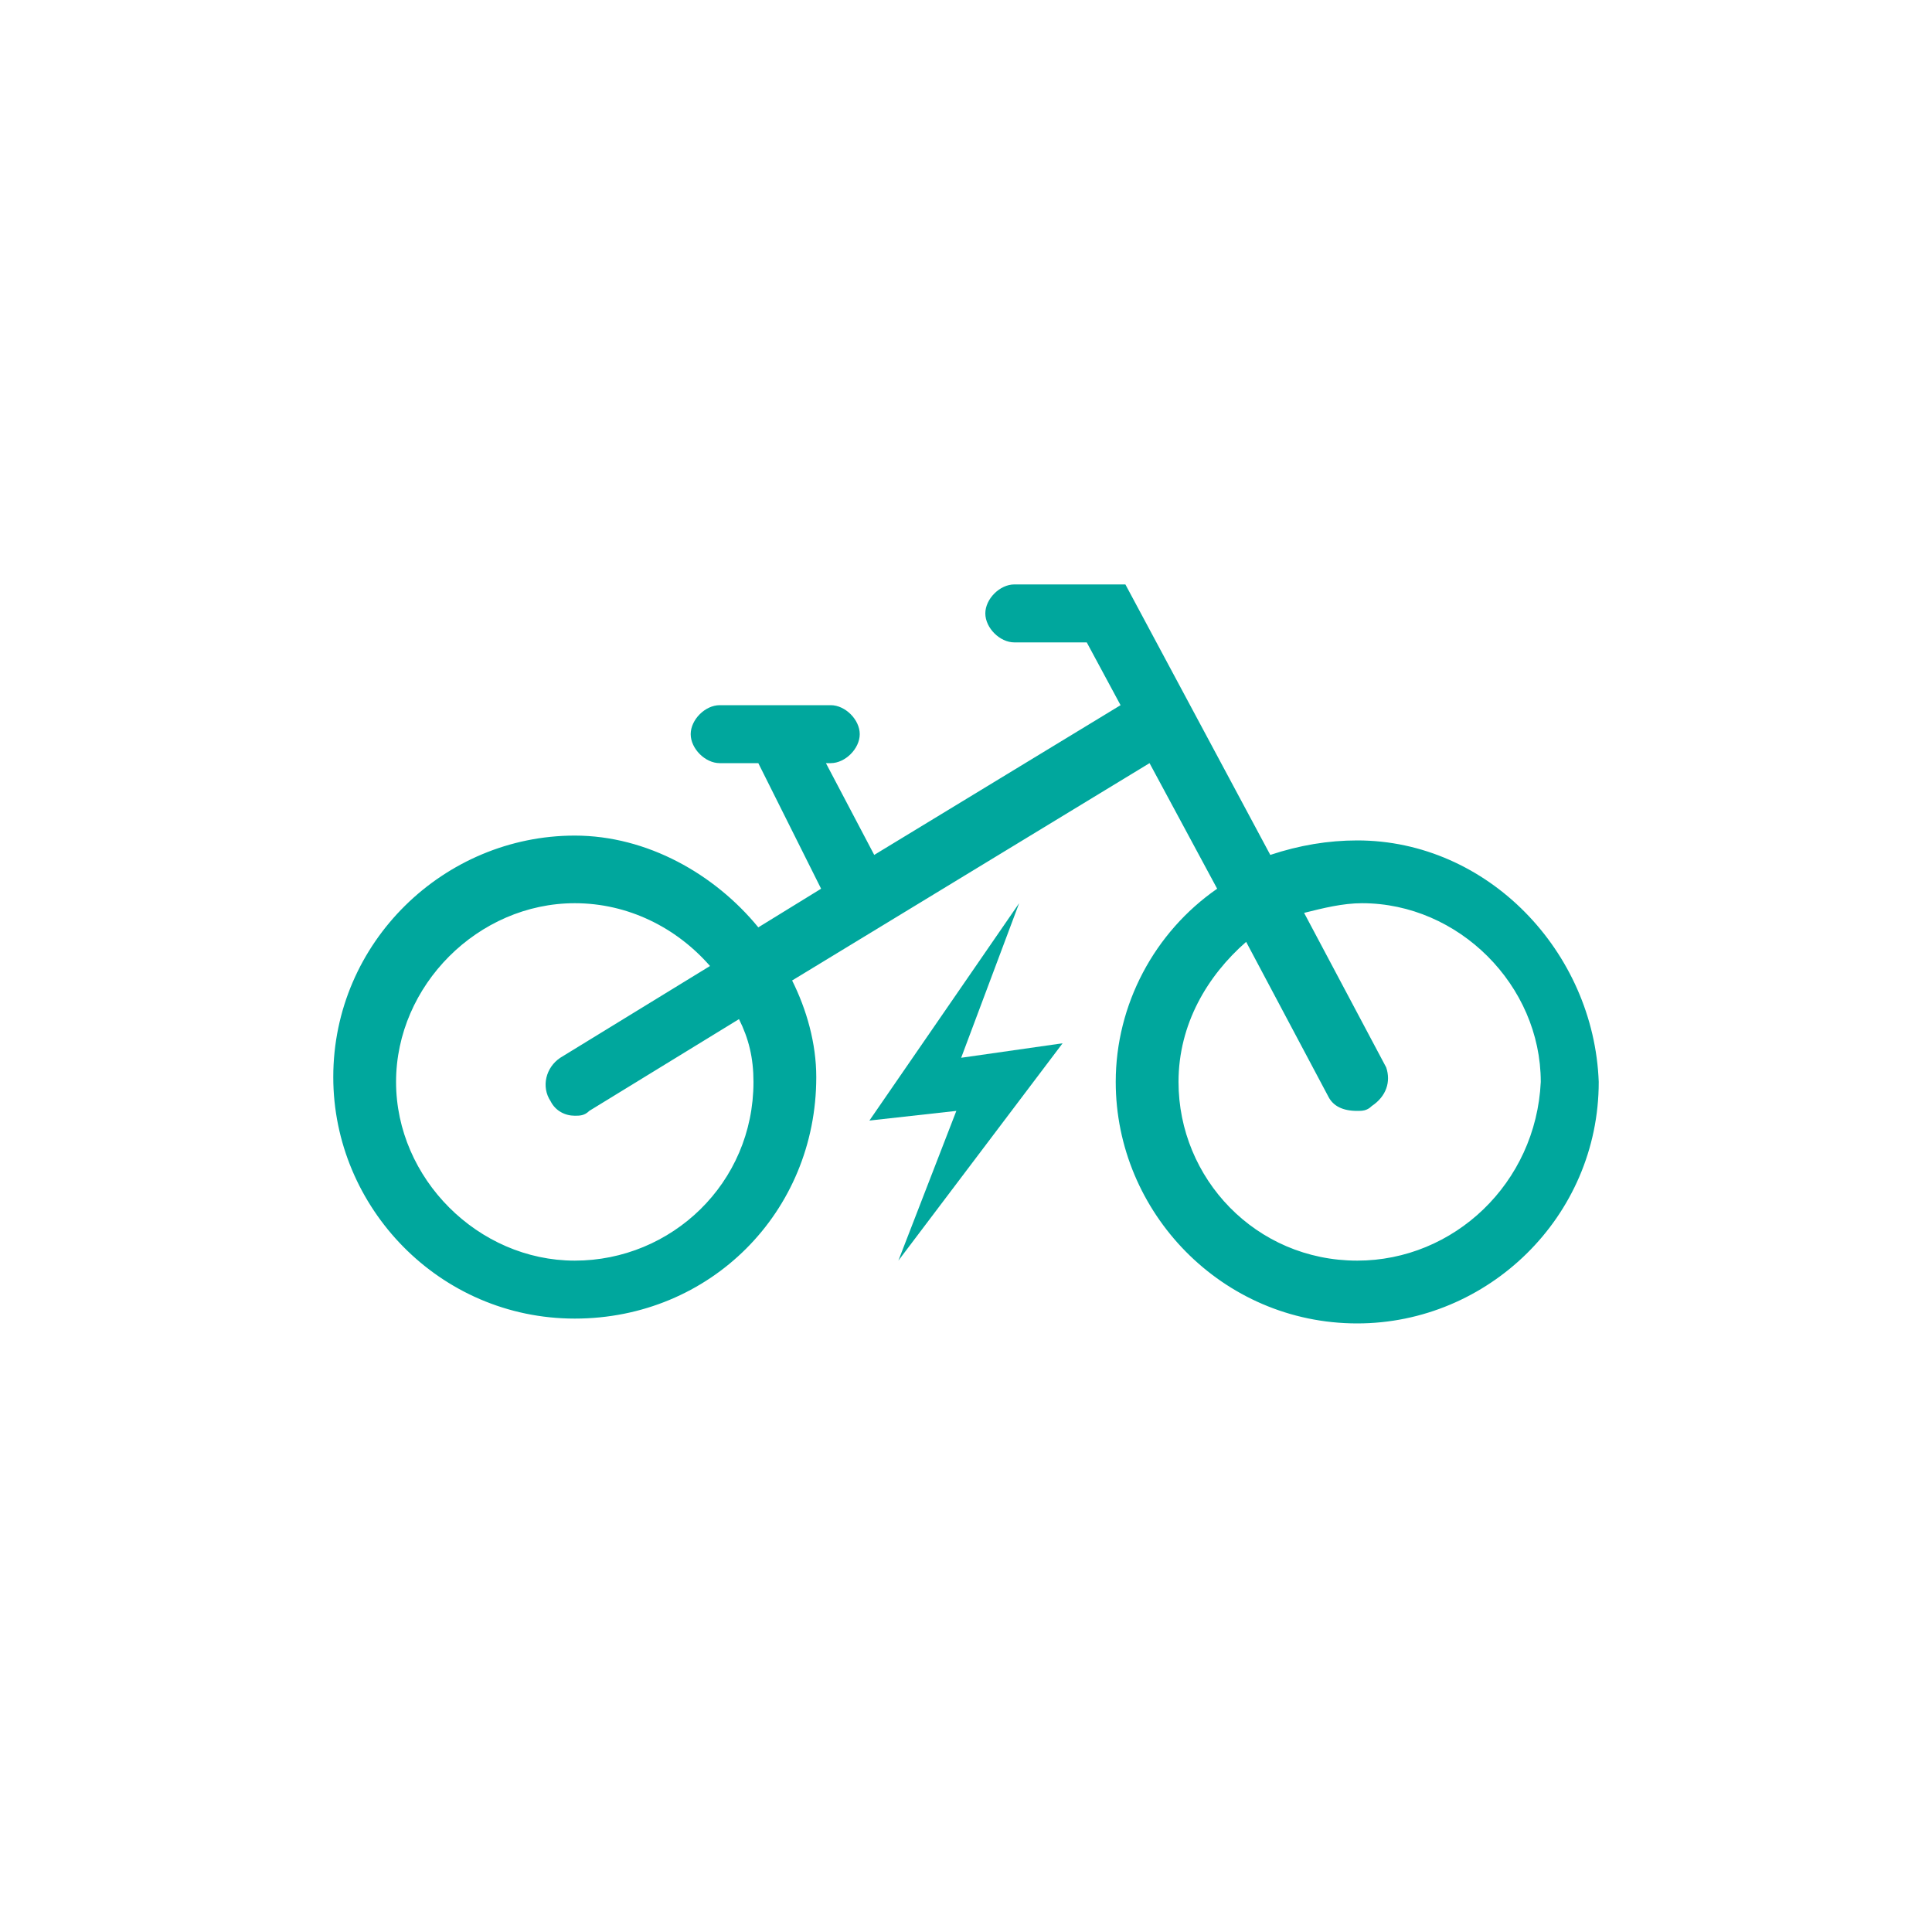 <?xml version="1.0" encoding="UTF-8"?>
<svg xmlns="http://www.w3.org/2000/svg" xmlns:xlink="http://www.w3.org/1999/xlink" version="1.1" id="Ebene_1" x="0px" y="0px" viewBox="0 0 40 40" style="enable-background:new 0 0 40 40;" xml:space="preserve">
<g>
	<path fill="#00a79d" d="M28.1,17.4c-0.6,0-1.2,0.1-1.8,0.3l-3-5.6H21c-0.3,0-0.6,0.3-0.6,0.6s0.3,0.6,0.6,0.6h1.5l0.7,1.3l-5.1,3.1l-1-1.9h0.1   c0.3,0,0.6-0.3,0.6-0.6s-0.3-0.6-0.6-0.6h-2.3c-0.3,0-0.6,0.3-0.6,0.6s0.3,0.6,0.6,0.6h0.8l1.3,2.6l-1.3,0.8   c-0.9-1.1-2.3-1.9-3.8-1.9c-2.7,0-5,2.2-5,5c0,2.7,2.2,5,5,5s5-2.2,5-5c0-0.7-0.2-1.4-0.5-2l7.4-4.5l1.4,2.6   c-1.3,0.9-2.1,2.4-2.1,4c0,2.7,2.2,5,5,5c2.7,0,5-2.2,5-5C33,19.7,30.8,17.4,28.1,17.4z M15.6,22.4c0,2.1-1.7,3.7-3.7,3.7   s-3.7-1.7-3.7-3.7c0-2,1.7-3.7,3.7-3.7c1.1,0,2.1,0.5,2.8,1.3l-3.1,1.9c-0.3,0.2-0.4,0.6-0.2,0.9c0.1,0.2,0.3,0.3,0.5,0.3   c0.1,0,0.2,0,0.3-0.1l3.1-1.9C15.5,21.5,15.6,21.9,15.6,22.4z M28.1,26.1c-2.1,0-3.7-1.7-3.7-3.7c0-1.2,0.6-2.2,1.4-2.9l1.7,3.2   c0.1,0.2,0.3,0.3,0.6,0.3c0.1,0,0.2,0,0.3-0.1c0.3-0.2,0.4-0.5,0.3-0.8l-1.7-3.2c0.4-0.1,0.8-0.2,1.2-0.2c2,0,3.7,1.7,3.7,3.7   C31.8,24.5,30.1,26.1,28.1,26.1z"></path>
	<polygon fill="#00a79d" points="21.1,18.7 18,23.2 19.8,23 18.6,26.1 22,21.6 19.9,21.9  "></polygon>
</g>
</svg>
